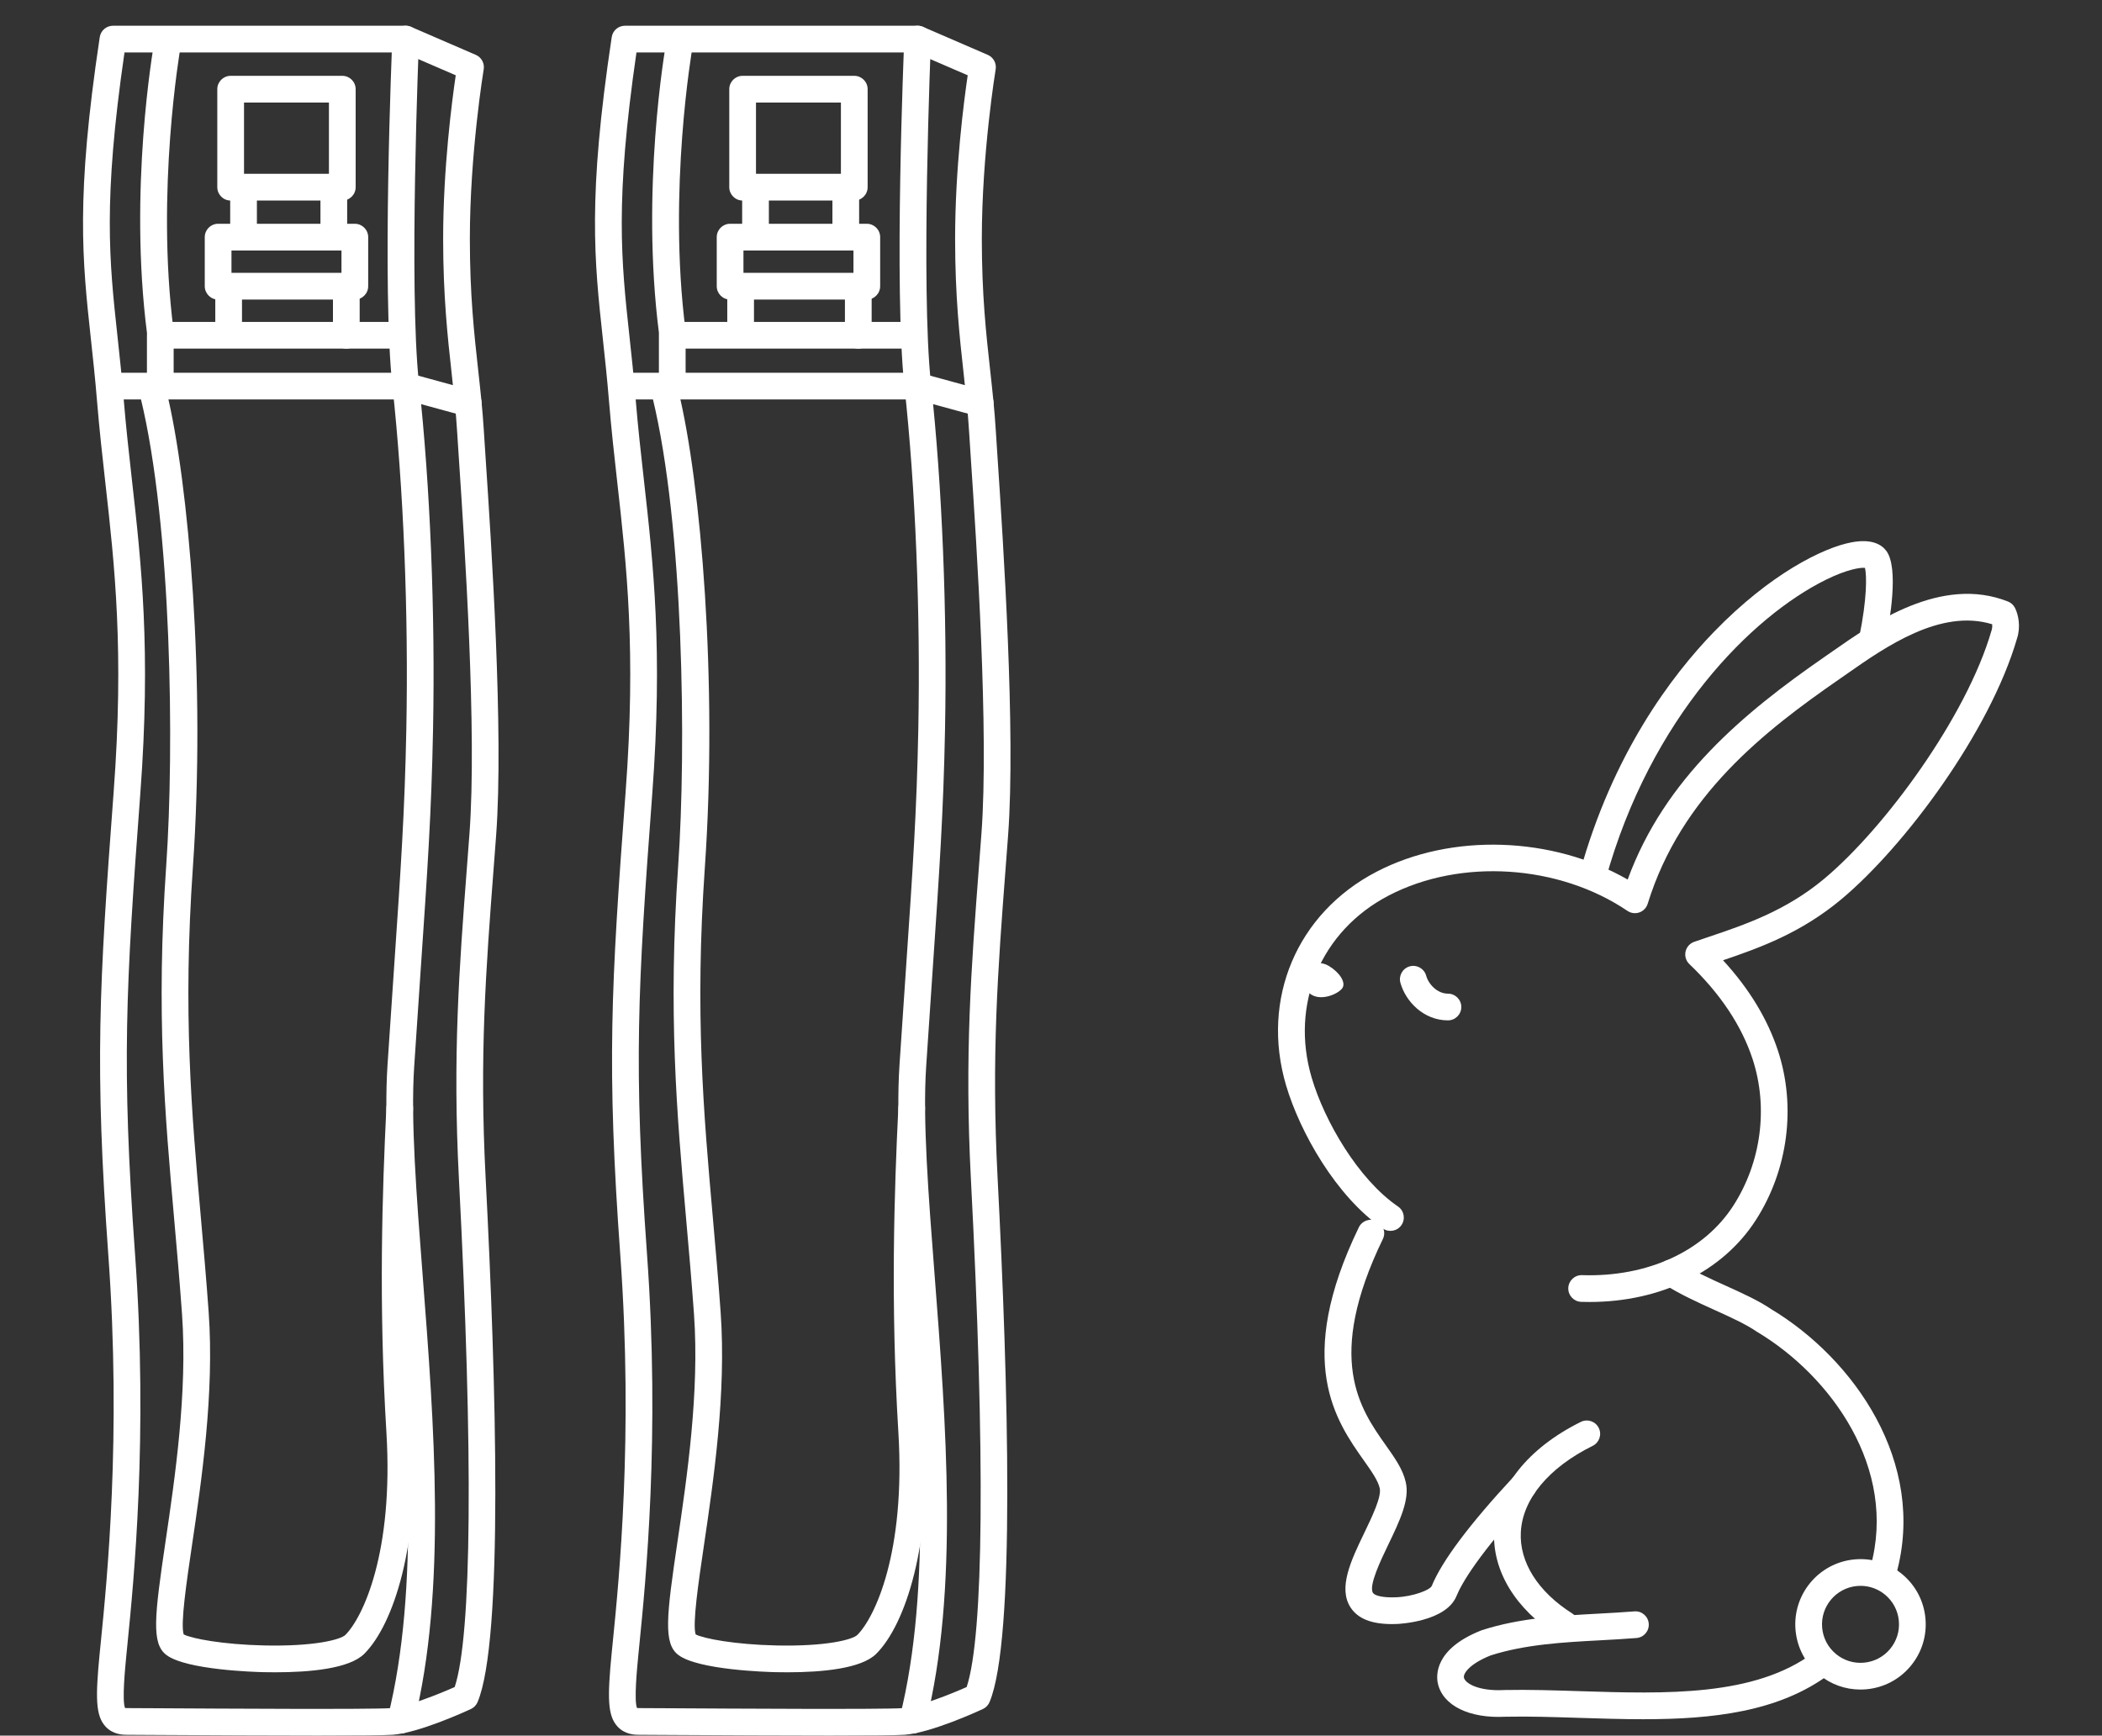 <?xml version="1.0" encoding="UTF-8"?>
<svg id="_レイヤー_2" data-name="レイヤー 2" xmlns="http://www.w3.org/2000/svg" xmlns:xlink="http://www.w3.org/1999/xlink" viewBox="0 0 155 128">
  <rect x="0" y="0" width="155" height="128" fill="#333333" stroke="none"/>
  <defs>
    <style>
      .cls-1 {
        clip-path: url(#clippath);
      }

      .cls-2 {
        fill: none;
      }

      .cls-2, .cls-3, .cls-4 {
        stroke-width: 0px;
      }

      .cls-3 {
        fill-rule: evenodd;
      }

      .cls-3, .cls-4 {
        fill: #fff;
      }
    </style>
    <clipPath id="clippath">
      <rect class="cls-2" x="0" width="155" height="128"/>
    </clipPath>
  </defs>
  <g id="_レイヤー_1-2" data-name="レイヤー 1">
    <g class="cls-1">
      <g>
        <path class="cls-4" d="m23.367,128c-3.308,0-7.632-.022-11.854-.046-1.122-.007-1.905-.012-2.149-.012-.254,0-1.027,0-1.588-.617-.726-.8-.743-2.104-.427-5.374.027-.274.058-.58.092-.919.452-4.518,1.51-15.098.553-28.383-1.016-14.088-.693-19.805.388-34.264.778-10.405.072-16.684-.611-22.757-.217-1.936-.442-3.938-.615-6.04-.139-1.692-.3-3.171-.455-4.6-.63-5.809-1.128-10.397.655-22.251.072-.482.487-.839.974-.839h21.584c.134,0,.267.028.391.081l4.782,2.068c.415.18.655.62.581,1.066-.011.062-1.021,6.204-1.021,12.504,0,4.126.314,6.968.618,9.716.165,1.497.321,2.911.414,4.441.032.534.081,1.265.14,2.152.399,6.005,1.334,20.066.764,27.707-.061.822-.123,1.627-.183,2.418-.567,7.429-1.056,13.845-.591,22.79.786,15.139,1.322,34.141-.593,38.689-.095.226-.271.408-.493.511-.387.18-3.839,1.761-5.773,1.899-.615.044-2.719.06-5.583.06m-14.147-2.036c.03.004.077.008.144.008.245,0,1.032.005,2.16.011,4.745.028,15.856.094,17.286-.008,1.192-.086,3.546-1.036,4.719-1.556,1.261-3.803,1.374-17.043.312-37.476-.471-9.071.023-15.545.594-23.042.061-.79.122-1.593.183-2.414.56-7.503-.368-21.467-.765-27.43-.059-.892-.108-1.627-.141-2.163-.089-1.482-.243-2.873-.406-4.345-.295-2.67-.629-5.697-.629-9.932,0-5.219.654-10.199.929-12.064l-3.896-1.684H9.18c-1.597,10.982-1.12,15.378-.52,20.906.156,1.442.318,2.934.46,4.652.17,2.072.393,4.059.609,5.981.693,6.163,1.409,12.535.617,23.124-1.073,14.352-1.393,20.025-.387,33.976.97,13.454-.101,24.152-.558,28.72-.034.337-.064.641-.09.913-.089.912-.318,3.286-.091,3.823m.025.049h.003-.003Z"/>
        <path class="cls-4" d="m29.558,127.843c-.079,0-.16-.01-.24-.03-.528-.132-.849-.667-.716-1.195,2.374-9.478,1.43-21.674.597-32.435-.479-6.195-.893-11.546-.625-15.627.177-2.683.335-5.007.477-7.082.511-7.5.793-11.631.911-17.688.168-8.573-.207-17.807-1.028-25.334-.775-7.101-.037-24.857-.005-25.61.023-.543.484-.963,1.026-.942.543.023.965.482.942,1.025-.007.183-.763,18.36-.004,25.313.829,7.607,1.208,16.934,1.039,25.587-.119,6.104-.402,10.253-.916,17.783-.141,2.074-.299,4.396-.476,7.077-.259,3.941.17,9.481.624,15.346.844,10.91,1.801,23.276-.651,33.066-.112.447-.514.746-.955.746"/>
        <path class="cls-4" d="m34.528,30.719c-.086,0-.173-.011-.26-.035l-4.486-1.225H8.847c-.544,0-.985-.441-.985-.985,0-.544.441-.985.985-.985h21.067c.088,0,.175.011.26.035l4.613,1.259c.525.144.834.685.691,1.21-.12.438-.517.726-.95.726"/>
        <path class="cls-4" d="m11.82,28.813c-.544,0-.985-.441-.985-.985v-3.102c0-.544.441-.985.985-.985h17.657c.544,0,.985.441.985.985s-.441.985-.985.985H12.805v2.117c0,.544-.441.985-.985.985"/>
        <path class="cls-4" d="m16.86,24.677c-.544,0-.985-.441-.985-.985v-2.068c0-.544.441-.985.985-.985s.985.441.985.985v2.068c0,.544-.441.985-.985.985"/>
        <path class="cls-4" d="m25.537,25.711c-.544,0-.985-.441-.985-.985v-3.102c0-.544.441-.985.985-.985s.985.441.985.985v3.102c0,.544-.441.985-.985.985"/>
        <path class="cls-4" d="m17.959,17.762c-.544,0-.985-.441-.985-.985v-2.068c0-.544.441-.985.985-.985s.985.441.985.985v2.068c0,.544-.441.985-.985.985"/>
        <path class="cls-4" d="m24.615,18.086c-.544,0-.985-.441-.985-.985v-2.391c0-.544.441-.985.985-.985s.985.441.985.985v2.391c0,.544-.441.985-.985.985"/>
        <path class="cls-4" d="m26.165,22.092h-10.081c-.544,0-.985-.441-.985-.985v-3.619c0-.544.441-.985.985-.985h10.081c.544,0,.985.441.985.985v3.619c0,.544-.441.985-.985.985m-9.096-1.97h8.111v-1.648h-8.111v1.648Z"/>
        <path class="cls-4" d="m25.241,14.79h-8.233c-.544,0-.985-.441-.985-.985v-7.228c0-.544.441-.985.985-.985h8.233c.544,0,.985.441.985.985v7.228c0,.544-.441.985-.985.985m-7.247-1.971h6.262v-5.257h-6.262v5.257Z"/>
        <path class="cls-4" d="m11.818,25.453c-.488,0-.912-.363-.976-.86-1.36-10.593.447-20.991.524-21.429.095-.535.606-.893,1.142-.798.536.095.893.607.798,1.142-.018.105-1.831,10.549-.51,20.834.07.54-.312,1.033-.851,1.103-.043.005-.085.008-.127.008"/>
        <path class="cls-4" d="m20.308,123.331c-.295,0-.585-.003-.867-.009-.58-.013-5.703-.158-7.169-1.266-1.116-.843-.887-2.815-.062-8.395.685-4.634,1.624-10.979,1.212-16.748-.173-2.427-.378-4.739-.576-6.975-.691-7.825-1.345-15.215-.588-26.12.599-8.624.409-25.024-1.889-34.482-.128-.529.196-1.061.725-1.19.528-.128,1.061.196,1.19.725,1.65,6.791,2.891,21.395,1.94,35.084-.746,10.749-.1,18.064.585,25.809.199,2.245.404,4.566.578,7.009.428,5.983-.529,12.452-1.228,17.176-.404,2.732-.86,5.817-.615,6.587.587.309,2.882.748,5.94.816,3.712.082,5.641-.434,5.985-.778,1.283-1.283,3.566-6.058,3.024-14.947-.579-9.493-.304-17.788-.001-23.954.027-.543.483-.961,1.033-.935.543.027.962.489.935,1.032-.301,6.116-.573,14.34,0,23.737.51,8.375-1.439,14.302-3.598,16.46-1.1,1.1-4.013,1.364-6.554,1.364"/>
        <path class="cls-4" d="m61.119,128c-3.308,0-7.632-.022-11.854-.046-1.122-.007-1.905-.012-2.149-.012-.254,0-1.027,0-1.588-.617-.726-.8-.743-2.104-.427-5.374.027-.274.058-.58.092-.919.452-4.518,1.51-15.098.553-28.383-1.016-14.088-.693-19.805.388-34.264.778-10.405.072-16.684-.611-22.757-.217-1.936-.442-3.938-.615-6.04-.139-1.692-.3-3.17-.455-4.6-.63-5.808-1.129-10.397.655-22.251.072-.482.487-.839.974-.839h21.584c.134,0,.267.028.391.081l4.782,2.068c.415.18.655.62.581,1.066-.011.062-1.021,6.204-1.021,12.504,0,4.126.314,6.968.618,9.716.165,1.497.321,2.911.414,4.441.032.534.081,1.265.14,2.152.399,6.005,1.334,20.066.764,27.707-.061.822-.123,1.627-.183,2.418-.567,7.429-1.056,13.845-.591,22.79.786,15.139,1.322,34.141-.593,38.689-.095.226-.271.408-.493.511-.387.18-3.839,1.761-5.773,1.899-.615.044-2.719.06-5.583.06m-14.147-2.036c.03.004.077.008.144.008.245,0,1.032.005,2.16.011,4.745.028,15.856.094,17.286-.008,1.192-.086,3.546-1.036,4.719-1.556,1.261-3.802,1.373-17.042.312-37.476-.471-9.071.023-15.545.594-23.042.061-.79.122-1.593.183-2.414.56-7.503-.368-21.467-.765-27.43-.059-.892-.108-1.627-.141-2.163-.089-1.482-.243-2.873-.406-4.345-.295-2.67-.629-5.697-.629-9.932,0-5.219.654-10.199.929-12.064l-3.896-1.684h-20.53c-1.597,10.983-1.12,15.378-.52,20.907.156,1.442.318,2.933.46,4.651.17,2.072.393,4.059.609,5.981.693,6.163,1.409,12.535.617,23.124-1.073,14.352-1.393,20.025-.387,33.976.97,13.454-.101,24.152-.558,28.72-.034.337-.064.641-.09.913-.089.912-.318,3.286-.091,3.823m.025.049h.003-.003Z"/>
        <path class="cls-4" d="m67.311,127.843c-.079,0-.16-.01-.24-.03-.528-.132-.849-.667-.716-1.195,2.374-9.478,1.43-21.674.597-32.435-.479-6.195-.893-11.546-.625-15.627.177-2.683.335-5.007.477-7.082.511-7.5.793-11.631.911-17.688.168-8.573-.207-17.807-1.028-25.334-.775-7.101-.037-24.857-.005-25.61.023-.543.481-.963,1.026-.942.543.023.965.482.942,1.025-.007.183-.763,18.36-.004,25.313.829,7.607,1.208,16.934,1.039,25.587-.119,6.104-.402,10.253-.916,17.783-.141,2.074-.299,4.396-.476,7.077-.259,3.941.17,9.481.624,15.346.844,10.91,1.801,23.276-.651,33.066-.112.447-.514.746-.955.746"/>
        <path class="cls-4" d="m72.28,30.719c-.086,0-.173-.011-.26-.035l-4.486-1.225h-20.935c-.544,0-.985-.441-.985-.985,0-.544.441-.985.985-.985h21.067c.088,0,.175.011.26.035l4.613,1.259c.525.144.834.685.691,1.21-.12.438-.517.726-.95.726"/>
        <path class="cls-4" d="m49.572,28.813c-.544,0-.985-.441-.985-.985v-3.102c0-.544.441-.985.985-.985h17.657c.544,0,.985.441.985.985s-.441.985-.985.985h-16.672v2.117c0,.544-.441.985-.985.985"/>
        <path class="cls-4" d="m54.613,24.677c-.544,0-.985-.441-.985-.985v-2.068c0-.544.441-.985.985-.985s.985.441.985.985v2.068c0,.544-.441.985-.985.985"/>
        <path class="cls-4" d="m63.29,25.711c-.544,0-.985-.441-.985-.985v-3.102c0-.544.441-.985.985-.985s.985.441.985.985v3.102c0,.544-.441.985-.985.985"/>
        <path class="cls-4" d="m55.711,17.762c-.544,0-.985-.441-.985-.985v-2.068c0-.544.441-.985.985-.985s.985.441.985.985v2.068c0,.544-.441.985-.985.985"/>
        <path class="cls-4" d="m62.367,18.086c-.544,0-.985-.441-.985-.985v-2.391c0-.544.441-.985.985-.985s.985.441.985.985v2.391c0,.544-.441.985-.985.985"/>
        <path class="cls-4" d="m63.918,22.092h-10.081c-.544,0-.985-.441-.985-.985v-3.619c0-.544.441-.985.985-.985h10.081c.544,0,.985.441.985.985v3.619c0,.544-.441.985-.985.985m-9.096-1.97h8.111v-1.648h-8.111v1.648Z"/>
        <path class="cls-4" d="m62.994,14.79h-8.233c-.544,0-.985-.441-.985-.985v-7.228c0-.544.441-.985.985-.985h8.233c.544,0,.985.441.985.985v7.228c0,.544-.441.985-.985.985m-7.248-1.971h6.262v-5.257h-6.262v5.257Z"/>
        <path class="cls-4" d="m49.571,25.453c-.488,0-.912-.363-.976-.86-1.36-10.593.447-20.991.524-21.429.095-.535.605-.893,1.142-.798.536.095.893.607.798,1.142-.018.105-1.831,10.549-.51,20.834.07.54-.312,1.033-.851,1.103-.043.005-.085.008-.127.008"/>
        <path class="cls-4" d="m58.06,123.331c-.295,0-.585-.003-.867-.009-.58-.013-5.704-.158-7.169-1.266-1.116-.843-.887-2.815-.062-8.395.685-4.634,1.624-10.979,1.212-16.748-.174-2.427-.378-4.74-.576-6.976-.691-7.824-1.345-15.215-.588-26.119.599-8.624.409-25.024-1.889-34.482-.128-.529.196-1.061.725-1.19.528-.128,1.061.196,1.19.725,1.65,6.791,2.891,21.395,1.94,35.084-.746,10.749-.1,18.064.585,25.808.198,2.245.404,4.566.578,7.01.428,5.983-.529,12.452-1.228,17.176-.404,2.732-.86,5.817-.615,6.587.587.309,2.882.748,5.94.816,3.711.083,5.641-.434,5.985-.778,1.283-1.283,3.566-6.058,3.024-14.947-.579-9.493-.304-17.788-.001-23.954.027-.543.486-.961,1.033-.935.543.027.962.489.935,1.032-.301,6.116-.573,14.34,0,23.737.51,8.375-1.439,14.302-3.598,16.46-1.1,1.1-4.013,1.364-6.554,1.364"/>
        <path class="cls-4" d="m115.402,120.807c-.18,0-.363-.049-.527-.153-3.14-1.991-4.853-4.82-4.698-7.761.167-3.173,2.498-6.1,6.394-8.029.487-.242,1.079-.042,1.32.445.242.488.042,1.079-.445,1.321-3.241,1.604-5.173,3.925-5.302,6.366-.116,2.21,1.264,4.395,3.786,5.994.46.291.596.9.305,1.359-.188.296-.507.458-.833.458"/>
        <path class="cls-4" d="m102.643,119.776c-1.512,0-2.51-.399-3.047-1.216-.951-1.449.041-3.508,1-5.499.577-1.197,1.294-2.686,1.143-3.31-.127-.565-.606-1.243-1.16-2.027-2.059-2.912-5.17-7.313-.378-17.21.237-.49.826-.695,1.316-.458.49.237.694.826.457,1.316-4.284,8.851-1.685,12.529.214,15.214.677.958,1.261,1.785,1.469,2.718.314,1.291-.463,2.904-1.286,4.612-.548,1.139-1.467,3.046-1.128,3.563.115.174.627.363,1.695.321,1.281-.052,2.513-.542,2.638-.835.752-1.84,2.777-4.543,6.019-8.036.37-.398.993-.422,1.392-.051.399.37.422.993.052,1.392-4.039,4.35-5.267,6.529-5.64,7.441-.773,1.891-4.235,2.051-4.382,2.057-.128.006-.253.008-.374.008"/>
        <path class="cls-3" d="m98.997,72.853c-.246.407-1.487.993-2.289.508-.802-.484-.323-1.531-.077-1.938.246-.406.787-.53,1.359-.184.802.484,1.253,1.207,1.007,1.614"/>
        <path class="cls-4" d="m117.206,96.021c-.202,0-.405-.003-.609-.01-.544-.017-.97-.473-.953-1.016.018-.544.478-.973,1.017-.953,4.825.156,8.991-1.761,11.156-5.128,2.057-3.2,2.588-7.239,1.419-10.805-.806-2.461-2.375-4.819-4.662-7.007-.248-.238-.355-.587-.282-.922.073-.335.315-.608.64-.721.352-.122.712-.244,1.078-.367,2.655-.896,5.664-1.911,8.496-4.274,4.488-3.746,10.518-11.993,12.342-18.3.004-.013.008-.025.012-.038.046-.138.054-.298.041-.441-3.804-1.176-7.901,1.693-10.647,3.614-.204.144-.402.281-.591.412-5.562,3.848-11.702,8.621-14.163,16.587-.092.298-.32.535-.614.639-.294.103-.62.061-.879-.114-5.064-3.424-12.299-3.891-17.595-1.137-5.011,2.606-7.296,8.012-5.686,13.453.947,3.2,3.435,7.486,6.361,9.486.449.308.564.92.257,1.37-.307.449-.92.564-1.369.257-3.459-2.366-6.125-7.129-7.139-10.554-1.885-6.372.794-12.706,6.667-15.76,5.538-2.881,12.969-2.609,18.52.575,2.73-7.468,8.571-12.306,14.519-16.422.187-.129.381-.265.582-.406,3.004-2.102,8.032-5.621,12.944-3.677.225.09.41.259.518.475.247.493.432,1.375.15,2.245-1.993,6.868-8.28,15.336-12.968,19.248-2.963,2.474-5.998,3.569-8.713,4.489,1.925,2.095,3.286,4.335,4.053,6.677,1.352,4.123.741,8.79-1.634,12.484-2.449,3.809-7.005,6.041-12.268,6.041"/>
        <path class="cls-4" d="m117.439,65.615c-.087,0-.176-.012-.264-.036-.524-.145-.831-.688-.686-1.212,2.421-8.75,6.738-14.511,9.932-17.803,4.103-4.228,8.02-6.182,10.128-6.571,1.513-.28,2.222.194,2.551.64.931,1.264.256,5.161-.077,6.778-.11.532-.631.875-1.164.765-.533-.109-.876-.63-.766-1.163.596-2.89.559-4.589.43-5.133-.361-.039-1.355.119-2.907.888-5.403,2.681-12.895,10.083-16.228,22.124-.121.437-.518.723-.949.723"/>
        <path class="cls-4" d="m106.771,75.252c-1.794,0-3.121-1.393-3.505-2.769-.146-.524.16-1.067.684-1.214.524-.146,1.068.161,1.214.685.182.652.833,1.328,1.607,1.328.544,0,.985.441.985.985s-.441.985-.985.985"/>
        <path class="cls-4" d="m138.876,116.821c-.087,0-.176-.012-.264-.036-.524-.146-.831-.689-.686-1.213,2.019-7.271-2.911-14.086-8.347-17.34-.017-.01-.033-.021-.05-.032-.806-.551-1.917-1.054-3.094-1.587-1.256-.569-2.555-1.158-3.73-1.904-.459-.292-.595-.901-.303-1.36.292-.46.901-.595,1.36-.303,1.057.672,2.292,1.231,3.486,1.772,1.246.564,2.424,1.098,3.368,1.738,6.046,3.632,11.501,11.289,9.209,19.543-.121.436-.517.722-.949.722"/>
        <path class="cls-4" d="m121.163,126.793c-1.571,0-3.159-.051-4.734-.101-1.902-.061-3.699-.118-5.416-.083-2.673.141-4.63-.825-4.987-2.46-.125-.571-.262-2.538,3.204-3.907.02-.008.04-.015.06-.022,2.804-.901,5.733-1.06,8.566-1.213.877-.048,1.783-.097,2.66-.167.545-.045,1.018.36,1.061.903.044.542-.36,1.017-.903,1.061-.902.072-1.822.122-2.712.17-2.697.146-5.485.297-8.038,1.112-1.562.624-2.04,1.337-1.974,1.642.094.428,1.103,1.014,2.973.912.011,0,.022-.001.034-.001,1.774-.035,3.601.022,5.534.084,6.34.202,12.895.411,17.242-2.837.436-.326,1.053-.236,1.379.2.326.436.236,1.053-.2,1.379-3.743,2.797-8.659,3.328-13.749,3.328"/>
        <path class="cls-4" d="m137.184,124.604c-1.122,0-2.198-.387-3.07-1.114-.987-.822-1.595-1.979-1.711-3.259-.241-2.64,1.712-4.984,4.353-5.225,1.278-.118,2.527.272,3.514,1.094s1.595,1.979,1.711,3.259c.117,1.279-.272,2.527-1.094,3.514-.822.987-1.979,1.595-3.259,1.711-.148.014-.297.02-.444.02m.013-7.648c-.087,0-.175.004-.263.012-1.558.142-2.711,1.526-2.569,3.085.069.755.428,1.438,1.01,1.923.583.485,1.319.714,2.075.646.755-.069,1.438-.428,1.923-1.01.486-.583.715-1.319.646-2.074v-.001c-.069-.755-.428-1.438-1.01-1.923-.515-.429-1.15-.658-1.812-.658"/>
      </g>
    </g>
  </g>
</svg>